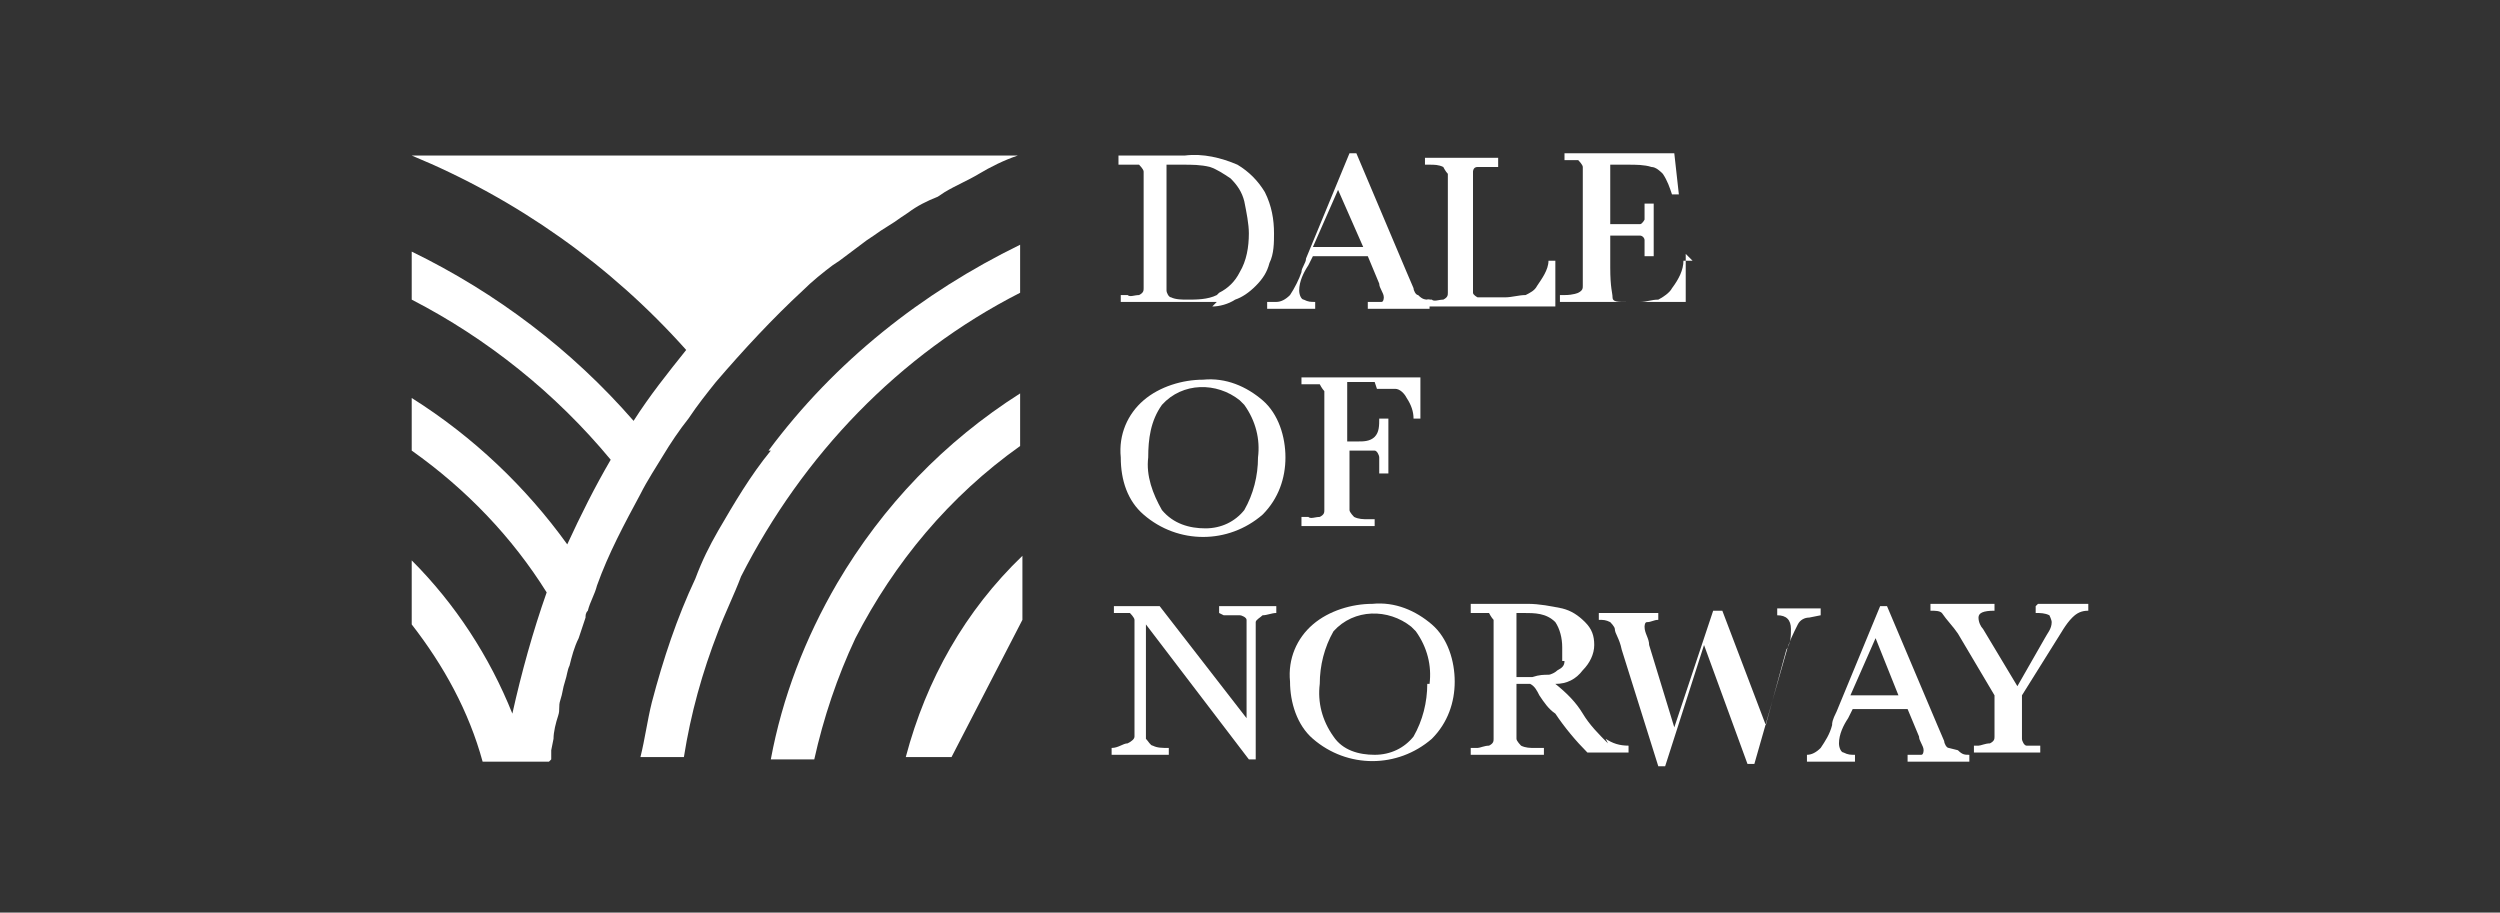 <?xml version="1.0" encoding="UTF-8"?>
<svg id="Layer_1" xmlns="http://www.w3.org/2000/svg" version="1.1" viewBox="0 0 109.3 39.9">
  <rect x="0" y="0" width="109.3" height="39.9" fill="#333333" stroke="none"/>
  <!-- Generator: Adobe Illustrator 29.2.1, SVG Export Plug-In . SVG Version: 2.1.0 Build 116)  -->
  <defs>
    <style>
      .st0 {
        fill: #fff;
      }
    </style>
  </defs>
  <path class="st0" d="M44.7,27.1v-2.8c-2.5,2.4-4.2,5.4-5.1,8.8h2"/>
  <path class="st0" d="M36.6,25.5c-1.4,2.4-2.4,5-2.9,7.7h1.9c.4-1.8,1-3.6,1.8-5.3,1.7-3.3,4.1-6.2,7.2-8.4v-2.3c-3.3,2.1-6,4.9-8,8.3Z"/>
  <path class="st0" d="M33.7,19.7c-.9,1.1-1.6,2.3-2.3,3.5-.4.7-.7,1.3-1,2.1-.8,1.7-1.4,3.5-1.9,5.4-.2.8-.3,1.6-.5,2.4h1.9c.3-1.9.8-3.7,1.5-5.5.3-.8.7-1.6,1-2.4,2.7-5.3,6.9-9.7,12.2-12.4v-2.1c-4.3,2.1-8.1,5.1-11,9Z"/>
  <path class="st0" d="M24.1,33.2v-.4c0,0,.1-.5.1-.5,0-.3.1-.7.2-1s0-.4.1-.7.1-.5.2-.8.1-.5.2-.7c.1-.4.2-.8.4-1.2h0c.1-.3.2-.6.3-.9,0-.1,0-.2.1-.3.1-.4.3-.7.4-1.1h0c.5-1.4,1.2-2.7,1.9-4h0c.3-.6.7-1.2,1-1.7h0c.3-.5.7-1.1,1.1-1.6h0c.4-.6.8-1.1,1.2-1.6h0c1.2-1.4,2.5-2.8,3.8-4h0c.4-.4.9-.8,1.3-1.1l.3-.2c.4-.3.8-.6,1.2-.9l.3-.2c.4-.3.8-.5,1.2-.8l.3-.2c.4-.3.8-.5,1.3-.7l.3-.2c.5-.3,1-.5,1.5-.8h0c.5-.3,1.1-.6,1.7-.8h-26.5c4.6,1.9,8.7,4.8,12,8.5-.8,1-1.6,2-2.3,3.1-2.7-3.1-6-5.6-9.7-7.4v2.1c3.3,1.7,6.3,4.1,8.7,7-.7,1.2-1.3,2.4-1.9,3.7-1.8-2.5-4.1-4.7-6.8-6.4v2.3c2.4,1.7,4.4,3.8,5.9,6.2-.6,1.7-1.1,3.5-1.5,5.3-1-2.5-2.5-4.8-4.4-6.7v2.8c1.4,1.8,2.5,3.8,3.1,6h2.9Z"/>
  <path class="st0" d="M53,13.4c.3,0,.7-.1,1-.3.3-.1.6-.3.9-.6.3-.3.5-.6.6-1,.2-.4.2-.9.2-1.3,0-.6-.1-1.2-.4-1.8-.3-.5-.7-.9-1.2-1.2-.7-.3-1.5-.5-2.3-.4-.3,0-.9,0-1.8,0h-1.1v.4h.3c.2,0,.4,0,.6,0,0,0,.2.2.2.3,0,.3,0,.7,0,1v3.1c0,.3,0,.7,0,1,0,.1,0,.2-.2.3-.2,0-.4.1-.5,0h-.3v.3h2.9c.4,0,.8,0,1.3,0ZM53.2,12.9c-.4.2-.9.2-1.3.2-.2,0-.5,0-.7-.1-.1,0-.2-.2-.2-.3,0-.4,0-.8,0-1.2v-4.3h.7c.4,0,.8,0,1.2.1.3.1.6.3.9.5.3.3.5.6.6,1,.1.5.2,1,.2,1.4,0,.6-.1,1.2-.4,1.7-.2.4-.5.7-.9.9Z"/>
  <path class="st0" d="M55.4,13.2v.3h2.1v-.3h0c-.2,0-.3,0-.5-.1-.1,0-.2-.2-.2-.4,0-.4.2-.8.4-1.1l.2-.4h2.4l.5,1.2c0,.2.2.4.2.6,0,0,0,.2-.1.2-.2,0-.4,0-.6,0h0v.3h2.7v-.4h0c-.2,0-.3,0-.5-.2-.1,0-.2-.2-.2-.3l-.3-.7-2.2-5.2h0s-.3,0-.3,0l-1.9,4.6c0,.2-.2.4-.2.6-.1.3-.3.7-.5,1-.2.2-.4.3-.6.3h0ZM57.4,10.8l1.1-2.5,1.1,2.5h-2.1Z"/>
  <path class="st0" d="M63.1,7.3c0,0,.1.2.2.3,0,.3,0,.7,0,1v3.2c0,.3,0,.7,0,1,0,.1,0,.2-.2.3-.2,0-.4.1-.5,0h-.2v.3h5.6v-2c0,0-.3,0-.3,0h0c0,.4-.3.8-.5,1.1-.1.2-.3.3-.5.4-.3,0-.6.1-.9.1h-.5c-.2,0-.5,0-.7,0,0,0-.2-.1-.2-.2,0-.3,0-.6,0-.9v-3.4c0-.3,0-.7,0-1,0,0,0-.2.2-.2.2,0,.4,0,.6,0h.3v-.4h-3.2v.3h.2c.2,0,.4,0,.6.1Z"/>
  <path class="st0" d="M74,11.4h0c0,0-.4,0-.4,0h0c0,.4-.2.8-.5,1.2-.1.2-.4.4-.6.5-.3,0-.5.1-.8.1h-.5c-.5,0-.7,0-.7-.2s-.1-.4-.1-1.3v-1.4h.7c.2,0,.4,0,.6,0,.1,0,.2.1.2.2,0,.2,0,.4,0,.7h0c0,0,.4,0,.4,0v-2.3h-.4c0,.3,0,.5,0,.7,0,0-.1.2-.2.2-.2,0-.4,0-.7,0h-.6v-2.6h.8c.3,0,.7,0,1,.1.2,0,.4.2.5.3.2.3.3.6.4.9h0c0,0,.3,0,.3,0l-.2-1.8h-4.8v.3h0c.2,0,.4,0,.6,0,0,0,.2.2.2.3,0,.3,0,.6,0,1v3.2c0,.3,0,.7,0,1,0,.1,0,.2-.2.3,0,0-.2.1-.6.1h-.2v.3h5.5v-2.1Z"/>
  <path class="st0" d="M52.6,16.6c-.9,0-1.9.3-2.6.9-.7.6-1.1,1.5-1,2.5,0,1,.3,1.9,1,2.5,1.5,1.3,3.7,1.3,5.2,0,.7-.7,1-1.6,1-2.5,0-.9-.3-1.9-1-2.5-.7-.6-1.6-1-2.6-.9ZM55,20c0,.8-.2,1.6-.6,2.3-.4.5-1,.8-1.7.8-.7,0-1.4-.2-1.9-.8-.4-.7-.7-1.5-.6-2.3,0-.8.1-1.6.6-2.3.9-1,2.4-1,3.4-.2,0,0,.1.1.2.2.5.7.7,1.5.6,2.3Z"/>
  <path class="st0" d="M60.2,17c.3,0,.6,0,.8,0,.2,0,.4.2.5.4.2.3.3.6.3.9h0c0,0,.3,0,.3,0v-1.8h-5.2v.3h.2c.2,0,.4,0,.6,0,0,0,.1.2.2.3,0,.3,0,.7,0,1v3.2c0,.3,0,.7,0,1,0,.1,0,.2-.2.3-.2,0-.4.1-.5,0h-.3v.4h3.2v-.3h-.3c-.2,0-.4,0-.6-.1,0,0-.2-.2-.2-.3,0-.3,0-.7,0-1v-1.6h.5c.2,0,.4,0,.6,0,.1,0,.2.2.2.3,0,.2,0,.4,0,.7h0c0,0,.4,0,.4,0v-2.4h-.4c0,.3,0,.6-.2.8-.2.2-.5.2-.7.2h-.5v-2.6h1.2Z"/>
  <path class="st0" d="M53.5,26.9h0c.2,0,.5,0,.7,0,.1,0,.3.1.3.2,0,.2,0,.4,0,.6v3.7l-3.8-4.9h-2v.3h0c.2,0,.5,0,.7,0,0,0,.2.2.2.3,0,.3,0,.7,0,1v3.4c0,.2,0,.5,0,.7,0,.1-.1.2-.3.3-.2,0-.4.2-.7.2h0v.3h2.5v-.3h0c-.3,0-.5,0-.7-.1-.1,0-.2-.2-.3-.3,0-.2,0-.5,0-.7v-4.3l4.5,5.9h.3v-5.4c0-.2,0-.4,0-.6,0-.1.2-.2.3-.3.2,0,.4-.1.6-.1h0v-.3h-2.5v.3Z"/>
  <path class="st0" d="M60,26.4c-.9,0-1.9.3-2.6.9-.7.6-1.1,1.5-1,2.5,0,.9.3,1.9,1,2.5,1.5,1.3,3.7,1.3,5.2,0,.7-.7,1-1.6,1-2.5,0-.9-.3-1.9-1-2.5-.7-.6-1.6-1-2.6-.9ZM62.4,29.9c0,.8-.2,1.6-.6,2.3-.4.5-1,.8-1.7.8-.7,0-1.4-.2-1.8-.8-.5-.7-.7-1.5-.6-2.3,0-.8.2-1.6.6-2.3.9-1,2.4-1,3.4-.2,0,0,.1.1.2.2.5.7.7,1.5.6,2.3Z"/>
  <path class="st0" d="M70.3,32.5c-.4-.4-.8-.8-1.1-1.3-.3-.5-.7-.9-1.2-1.3.5,0,.9-.2,1.2-.6.3-.3.5-.7.5-1.1,0-.4-.1-.7-.4-1-.3-.3-.6-.5-1-.6-.5-.1-1-.2-1.5-.2-.4,0-.9,0-1.5,0h-1v.4h.2c.2,0,.4,0,.6,0,0,0,.1.2.2.3,0,.3,0,.7,0,1v3.2c0,.3,0,.7,0,1,0,.1,0,.2-.2.3-.2,0-.4.1-.5.1h-.3v.3h3.2v-.3h-.4c-.2,0-.4,0-.6-.1,0,0-.2-.2-.2-.3,0-.3,0-.7,0-1v-1.4h.2c.1,0,.2,0,.4,0,.2.1.3.3.4.5.2.3.4.6.7.8.4.6.9,1.2,1.4,1.7h1.8v-.3h0c-.4,0-.7-.1-1-.3ZM68.4,28.9c0,.2-.1.3-.3.4-.1.1-.3.2-.4.2-.2,0-.4,0-.7.1h-.7v-2.8h.3c.5,0,1,0,1.4.4.2.3.3.7.3,1.1,0,.2,0,.4,0,.6h0Z"/>
  <path class="st0" d="M79.6,26.9h0v-.3h-1.9v.3h0c.4,0,.6.2.6.6,0,.3,0,.6-.2.9l-.9,3.3-1.9-5h0s-.4,0-.4,0l-1.7,5.1-1.1-3.6c0-.3-.2-.5-.2-.8,0,0,0-.2.1-.2.2,0,.3-.1.5-.1h0v-.3h-2.6v.3h0c.2,0,.3,0,.5.1,0,0,.2.2.2.3,0,.2.2.4.3.9l1.6,5.1h0s.3,0,.3,0l1.7-5.3,1.9,5.2h.3l1.4-4.9c.1-.4.3-.8.5-1.2.1-.2.3-.3.5-.3Z"/>
  <path class="st0" d="M85.2,32.7c-.1,0-.2-.2-.2-.3l-.3-.7-2.2-5.2h0s-.3,0-.3,0l-1.9,4.6c-.2.4-.2.5-.2.6-.1.4-.3.7-.5,1-.2.2-.4.3-.6.3h0v.3h2.1v-.3h0c-.2,0-.3,0-.5-.1-.1,0-.2-.2-.2-.4,0-.4.2-.8.4-1.1l.2-.4h2.4l.5,1.2c0,.2.2.4.2.6,0,0,0,.2-.1.2-.2,0-.4,0-.6,0h0v.3h2.7v-.3h0c-.2,0-.3,0-.5-.2ZM83,30.4h-2.1l1.1-2.5,1,2.5Z"/>
  <path class="st0" d="M89,26.5v.3h0c.2,0,.4,0,.6.1,0,0,.1.2.1.3,0,.3-.2.5-.3.7l-1.2,2.1-1.5-2.5c-.1-.1-.2-.3-.2-.5,0-.2.2-.3.7-.3h0v-.3h-2.8v.3h0c.2,0,.4,0,.5.1.2.3.5.6.7.9l1.6,2.7v.8c0,.3,0,.7,0,1,0,.1,0,.2-.2.3-.2,0-.4.1-.5.1h-.2v.3h2.9v-.3h0c-.2,0-.4,0-.6,0-.1,0-.2-.2-.2-.3,0-.3,0-.7,0-1v-.9l1.5-2.4c.2-.3.4-.7.7-1,.2-.2.4-.3.7-.3h0v-.3h-2.2Z"/>
</svg>